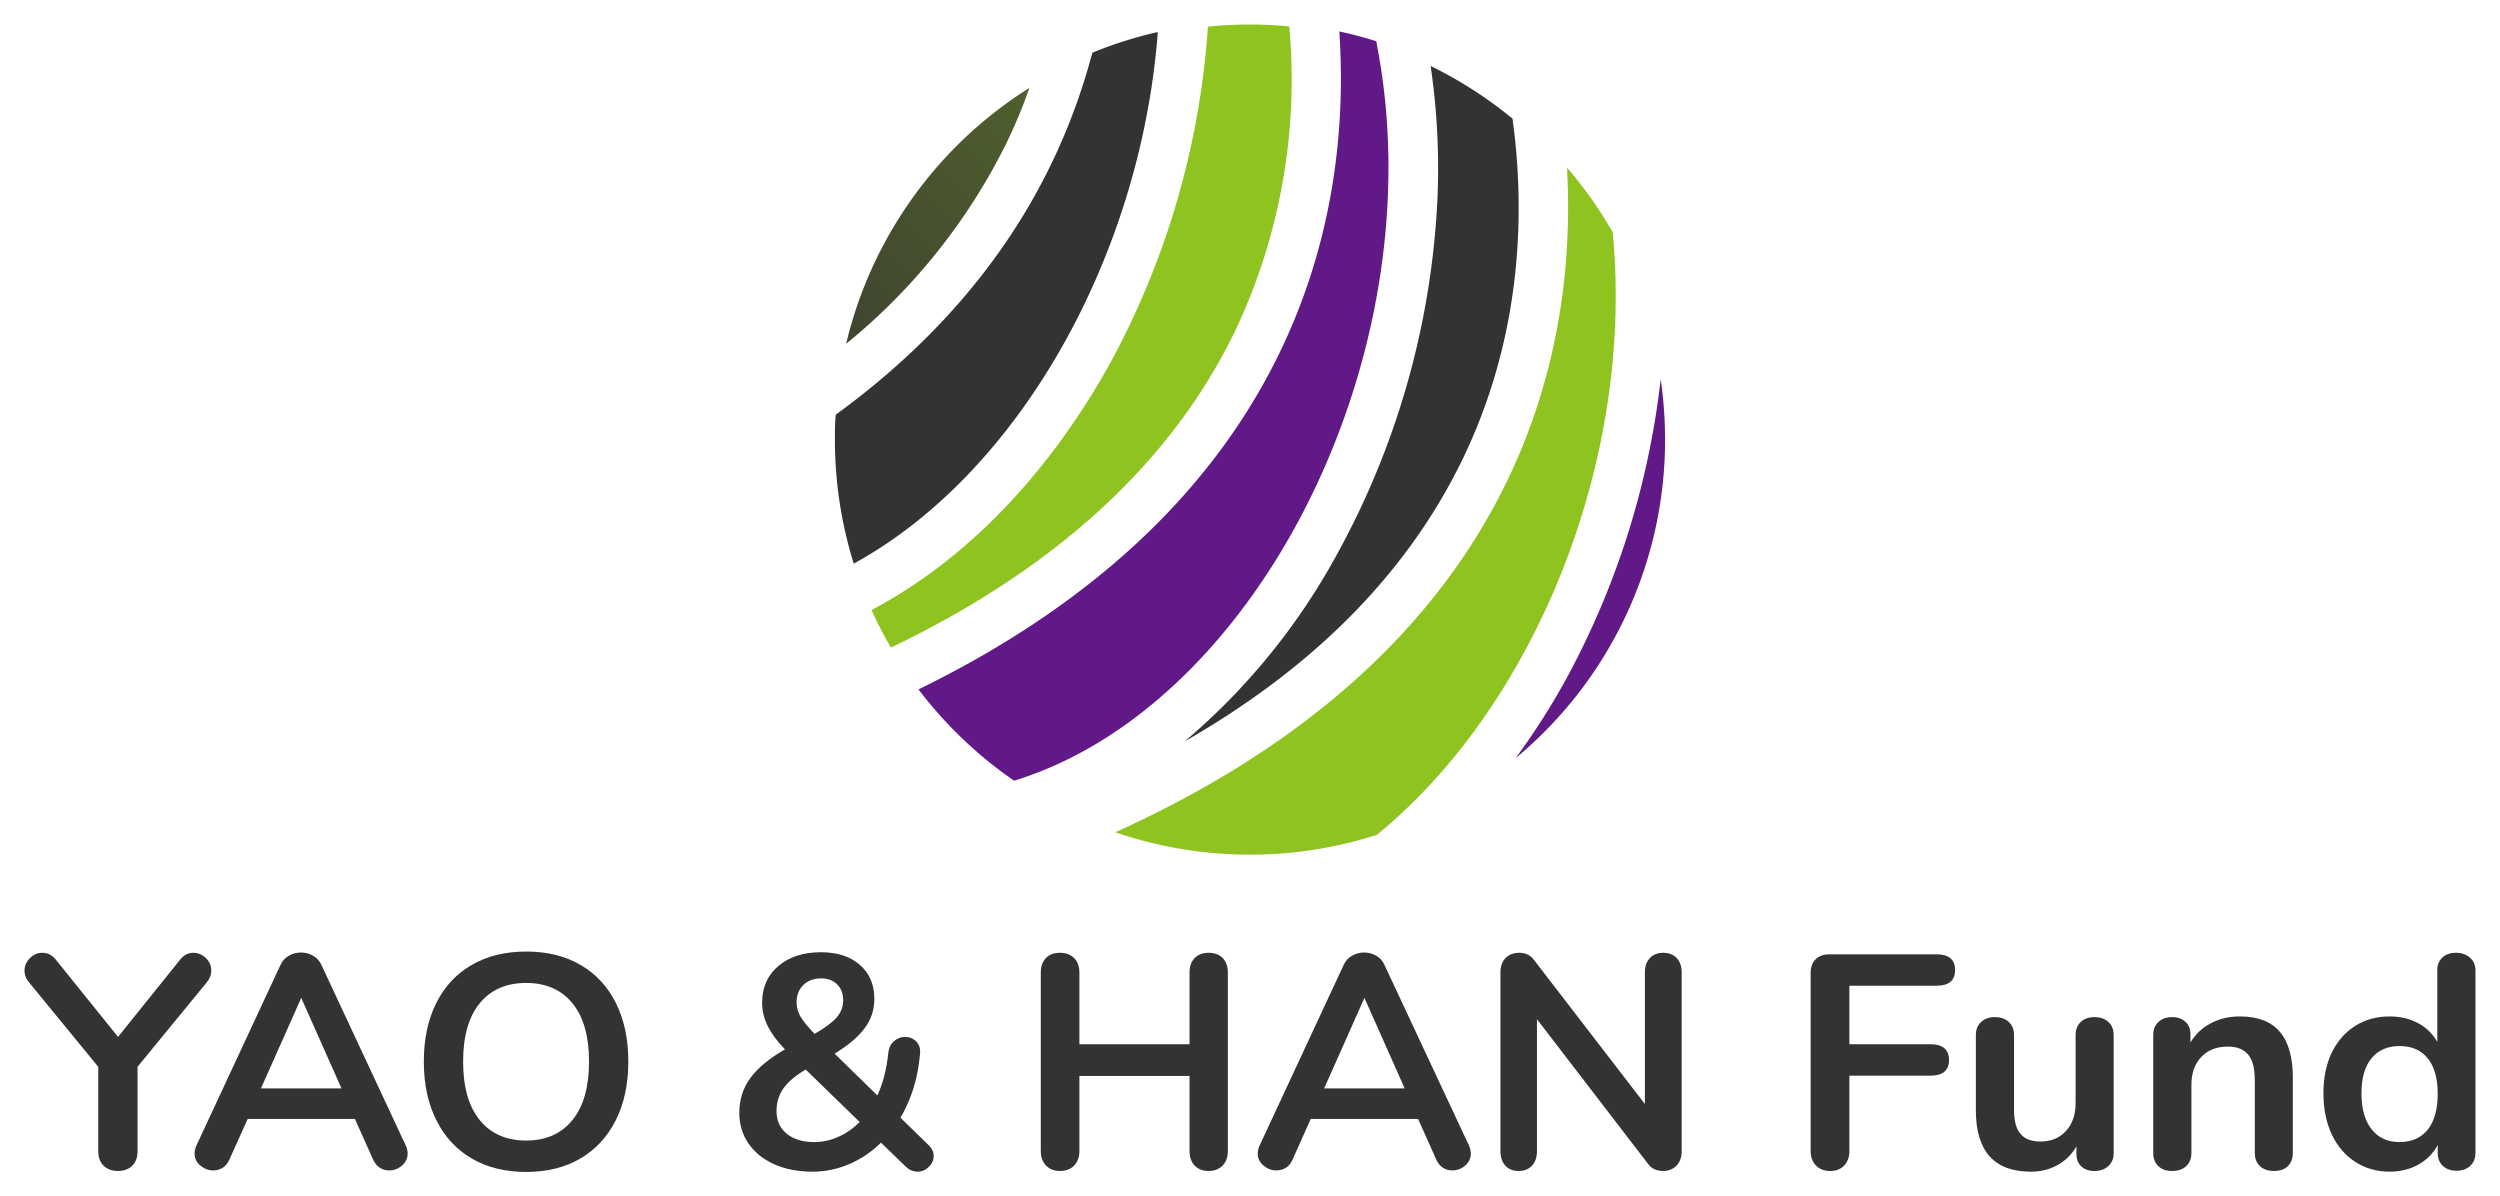 <svg xmlns="http://www.w3.org/2000/svg" xmlns:xlink="http://www.w3.org/1999/xlink" version="1.0" x="0" y="0" width="2400" height="1148.614" viewBox="79.659 81.764 180.683 86.473" preserveAspectRatio="xMidYMid meet" color-interpolation-filters="sRGB"><g><defs><linearGradient id="92" x1="0%" y1="0%" x2="100%" y2="0%"><stop offset="0%" stop-color="#fa71cd"></stop> <stop offset="100%" stop-color="#9b59b6"></stop></linearGradient><linearGradient id="93" x1="0%" y1="0%" x2="100%" y2="0%"><stop offset="0%" stop-color="#f9d423"></stop> <stop offset="100%" stop-color="#f83600"></stop></linearGradient><linearGradient id="94" x1="0%" y1="0%" x2="100%" y2="0%"><stop offset="0%" stop-color="#0064d2"></stop> <stop offset="100%" stop-color="#1cb0f6"></stop></linearGradient><linearGradient id="95" x1="0%" y1="0%" x2="100%" y2="0%"><stop offset="0%" stop-color="#f00978"></stop> <stop offset="100%" stop-color="#3f51b1"></stop></linearGradient><linearGradient id="96" x1="0%" y1="0%" x2="100%" y2="0%"><stop offset="0%" stop-color="#7873f5"></stop> <stop offset="100%" stop-color="#ec77ab"></stop></linearGradient><linearGradient id="97" x1="0%" y1="0%" x2="100%" y2="0%"><stop offset="0%" stop-color="#f9d423"></stop> <stop offset="100%" stop-color="#e14fad"></stop></linearGradient><linearGradient id="98" x1="0%" y1="0%" x2="100%" y2="0%"><stop offset="0%" stop-color="#009efd"></stop> <stop offset="100%" stop-color="#2af598"></stop></linearGradient><linearGradient id="99" x1="0%" y1="0%" x2="100%" y2="0%"><stop offset="0%" stop-color="#ffcc00"></stop> <stop offset="100%" stop-color="#00b140"></stop></linearGradient><linearGradient id="100" x1="0%" y1="0%" x2="100%" y2="0%"><stop offset="0%" stop-color="#d51007"></stop> <stop offset="100%" stop-color="#ff8177"></stop></linearGradient><linearGradient id="102" x1="0%" y1="0%" x2="100%" y2="0%"><stop offset="0%" stop-color="#a2b6df"></stop> <stop offset="100%" stop-color="#0c3483"></stop></linearGradient><linearGradient id="103" x1="0%" y1="0%" x2="100%" y2="0%"><stop offset="0%" stop-color="#7ac5d8"></stop> <stop offset="100%" stop-color="#eea2a2"></stop></linearGradient><linearGradient id="104" x1="0%" y1="0%" x2="100%" y2="0%"><stop offset="0%" stop-color="#00ecbc"></stop> <stop offset="100%" stop-color="#007adf"></stop></linearGradient><linearGradient id="105" x1="0%" y1="0%" x2="100%" y2="0%"><stop offset="0%" stop-color="#b88746"></stop> <stop offset="100%" stop-color="#fdf5a6"></stop></linearGradient></defs><g fill="#333333" class="icon-text-wrapper icon-svg-group iconsvg" transform="translate(81.43,83.535)"><g class="iconsvg-imagesvg" transform="translate(58.57,0)"><g><rect fill="#333333" fill-opacity="0" stroke-width="2" x="0" y="0" width="60" height="60" class="image-rect"></rect> <svg x="0" y="0" width="60" height="60" filtersec="colorsb5013414667" class="image-svg-svg primary" style="overflow: visible;"><svg xmlns="http://www.w3.org/2000/svg" viewBox="-0 0 100 100"><defs><linearGradient id="c6ee47a2-b7b4-4587-b943-2d03a351765f" x1="-4.5" y1="39.31" x2="38.81" y2="-4" gradientUnits="userSpaceOnUse"><stop offset="0" stop-color="#8fc31f" stop-opacity=".1"></stop><stop offset="1" stop-color="#8fc31f" stop-opacity=".4"></stop></linearGradient></defs><path d="M20.71 14.18a66.43 66.43 0 0 0 2.71-6.53 50.08 50.08 0 0 0-22.06 30.8 72.68 72.68 0 0 0 19.35-24.27z" fill="#333333"></path><path d="M48.24 36.85A70.75 70.75 0 0 0 54.73.23C53.17.08 51.59 0 50 0a50 50 0 0 0-5.07.26A98.53 98.53 0 0 1 33 41.07C25.47 54.54 15.49 64.69 4.41 70.53c.7 1.56 1.49 3.06 2.33 4.53 19.93-9.56 33.85-22.36 41.5-38.21z" fill="#8fc31f"></path><path d="M87.87 79.23A86.9 86.9 0 0 1 82 88.37 49.85 49.85 0 0 0 100 50a51.45 51.45 0 0 0-.53-7.28 98.84 98.84 0 0 1-11.6 36.51z" fill="#601986"></path><path d="M75.62 52.34c7.43-15.39 7.44-30.6 6-41A50.17 50.17 0 0 0 71.76 5a85 85 0 0 1 .82 16 98.32 98.32 0 0 1-12.09 42.8 78.86 78.86 0 0 1-18.37 22.56c15.7-9 26.88-20.36 33.5-34.02z" fill="#333333"></path><path d="M33.78 97.3a50.06 50.06 0 0 0 31.5.31C84 82.33 96.13 53.2 93.76 25.81c0-.27-.06-.54-.08-.81a50.52 50.52 0 0 0-5.47-7.74v.54c1.18 23.2-6.68 57.89-54.43 79.5z" fill="#8fc31f"></path><path d="M10.07 80.09a50.49 50.49 0 0 0 11.51 11C51.19 82 72.47 39.13 65.27 2.38c0-.12 0-.25-.08-.37-1.44-.46-2.92-.85-4.41-1.17v.34C62.22 23.78 55.3 58 10.07 80.09z" fill="#601986"></path><path d="M.1 47C0 48 0 49 0 50a50.18 50.18 0 0 0 2.27 14.94c19.84-10.86 34.47-36.87 36.6-63.68V.91A50.29 50.29 0 0 0 31 3.4c0 .13-.06.26-.1.39C27 18.29 18.21 33.82.1 47z" fill="#333333"></path><path d="M20.71 14.18a66.43 66.43 0 0 0 2.71-6.53 50.08 50.08 0 0 0-22.06 30.8 72.68 72.68 0 0 0 19.35-24.27z" fill="url(#c6ee47a2-b7b4-4587-b943-2d03a351765f)"></path></svg></svg> </g></g> <g transform="translate(0,67)"><g fill-rule="" class="tp-name iconsvg-namesvg"><g transform="scale(1)"><g><path d="M11.37-15.16Q11.76-15.64 12.31-15.64L12.31-15.64Q12.82-15.64 13.22-15.26 13.61-14.87 13.61-14.34L13.61-14.34Q13.61-13.9 13.28-13.5L13.28-13.5 8.28-7.4 8.28-1.3Q8.28-0.62 7.89-0.24 7.49 0.13 6.87 0.13L6.87 0.13Q6.23 0.13 5.84-0.24 5.44-0.62 5.44-1.3L5.44-1.3 5.44-7.4 0.44-13.5Q0.11-13.9 0.11-14.34L0.11-14.34Q0.11-14.87 0.51-15.26 0.9-15.64 1.41-15.64L1.41-15.64Q1.96-15.64 2.36-15.16L2.36-15.16 6.87-9.56 11.37-15.16ZM27.67-1.7Q27.8-1.41 27.8-1.12L27.8-1.12Q27.8-0.62 27.39-0.26 26.99 0.09 26.46 0.09L26.46 0.09Q26.1 0.09 25.8-0.1 25.49-0.29 25.31-0.68L25.31-0.68 23.99-3.63 16.24-3.63 14.91-0.68Q14.74-0.29 14.43-0.1 14.12 0.09 13.75 0.09L13.75 0.09Q13.24 0.09 12.82-0.26 12.4-0.62 12.4-1.12L12.4-1.12Q12.4-1.41 12.53-1.7L12.53-1.7 18.61-14.76Q18.81-15.2 19.22-15.43 19.63-15.66 20.09-15.66L20.09-15.66Q20.55-15.66 20.96-15.43 21.37-15.2 21.57-14.76L21.57-14.76 27.67-1.7ZM20.11-12.38L17.2-5.84 23.02-5.84 20.11-12.38ZM36.37 0.2Q34.1 0.2 32.44-0.77 30.77-1.74 29.87-3.55 28.97-5.35 28.97-7.78L28.97-7.78Q28.97-10.2 29.86-11.99 30.75-13.79 32.43-14.76 34.1-15.73 36.37-15.73L36.37-15.73Q38.64-15.73 40.3-14.76 41.97-13.79 42.86-11.99 43.75-10.2 43.75-7.78L43.75-7.78Q43.75-5.35 42.85-3.55 41.94-1.74 40.28-0.77 38.62 0.2 36.37 0.2L36.37 0.2ZM36.37-2.07Q38.51-2.07 39.71-3.55 40.91-5.02 40.91-7.78L40.91-7.78Q40.91-10.53 39.71-11.99 38.51-13.46 36.37-13.46L36.37-13.46Q34.21-13.46 33.01-11.99 31.81-10.53 31.81-7.78L31.81-7.78Q31.81-5.02 33.01-3.55 34.21-2.07 36.37-2.07L36.37-2.07ZM65.45-1.74Q65.82-1.39 65.82-0.95L65.82-0.95Q65.82-0.51 65.47-0.17 65.12 0.18 64.66 0.18L64.66 0.18Q64.19 0.18 63.84-0.15L63.84-0.15 62.01-1.92Q60.98-0.9 59.7-0.36 58.42 0.18 57.06 0.18L57.06 0.18Q55.51 0.18 54.31-0.35 53.11-0.88 52.44-1.85 51.77-2.82 51.77-4.08L51.77-4.08Q51.77-5.49 52.57-6.59 53.38-7.69 55.07-8.66L55.07-8.66Q54.24-9.52 53.83-10.33 53.42-11.15 53.42-12.03L53.42-12.03Q53.42-13.7 54.6-14.69 55.78-15.68 57.67-15.68L57.67-15.68Q59.44-15.68 60.48-14.77 61.53-13.86 61.53-12.31L61.53-12.31Q61.53-11.12 60.83-10.19 60.14-9.25 58.66-8.35L58.66-8.35 61.75-5.33Q62.36-6.65 62.54-8.42L62.54-8.42Q62.61-8.97 62.96-9.26 63.31-9.56 63.75-9.56L63.75-9.56Q64.24-9.56 64.57-9.22 64.9-8.88 64.83-8.31L64.83-8.31Q64.61-5.75 63.42-3.72L63.42-3.72 65.45-1.74ZM57.69-13.79Q56.9-13.79 56.41-13.32 55.91-12.84 55.91-12.05L55.91-12.05Q55.91-11.5 56.21-11 56.51-10.51 57.21-9.78L57.21-9.78Q58.33-10.42 58.81-10.97 59.28-11.52 59.28-12.2L59.28-12.2Q59.28-12.91 58.85-13.35 58.42-13.79 57.69-13.79L57.69-13.79ZM57.19-1.96Q58.09-1.96 58.93-2.34 59.77-2.71 60.47-3.41L60.47-3.41 56.57-7.2Q55.45-6.54 54.95-5.83 54.46-5.11 54.46-4.21L54.46-4.21Q54.46-3.17 55.19-2.57 55.93-1.96 57.19-1.96L57.19-1.96ZM85.69-15.64Q86.33-15.64 86.71-15.26 87.08-14.87 87.08-14.23L87.08-14.23 87.08-1.3Q87.08-0.66 86.7-0.26 86.31 0.13 85.69 0.13L85.69 0.13Q85.06 0.13 84.68-0.26 84.31-0.66 84.31-1.3L84.31-1.3 84.31-6.74 76.35-6.74 76.35-1.3Q76.35-0.66 75.97-0.26 75.58 0.13 74.94 0.13L74.94 0.13Q74.33 0.13 73.94-0.26 73.56-0.66 73.56-1.3L73.56-1.3 73.56-14.23Q73.56-14.87 73.93-15.26 74.3-15.64 74.94-15.64L74.94-15.64Q75.58-15.64 75.97-15.26 76.35-14.87 76.35-14.23L76.35-14.23 76.35-9.03 84.31-9.03 84.31-14.23Q84.31-14.87 84.68-15.26 85.06-15.64 85.69-15.64L85.69-15.64ZM104.51-1.7Q104.64-1.41 104.64-1.12L104.64-1.12Q104.64-0.62 104.23-0.26 103.82 0.09 103.3 0.09L103.3 0.09Q102.94 0.09 102.63-0.1 102.33-0.29 102.15-0.68L102.15-0.68 100.83-3.63 93.07-3.63 91.75-0.68Q91.58-0.29 91.27-0.1 90.96 0.09 90.58 0.09L90.58 0.09Q90.08 0.09 89.66-0.26 89.24-0.62 89.24-1.12L89.24-1.12Q89.24-1.41 89.37-1.7L89.37-1.7 95.45-14.76Q95.65-15.2 96.06-15.43 96.47-15.66 96.93-15.66L96.93-15.66Q97.39-15.66 97.8-15.43 98.21-15.2 98.4-14.76L98.4-14.76 104.51-1.7ZM96.95-12.38L94.04-5.84 99.86-5.84 96.95-12.38ZM118.54-15.64Q119.16-15.64 119.52-15.26 119.88-14.87 119.88-14.23L119.88-14.23 119.88-1.3Q119.88-0.66 119.51-0.26 119.13 0.13 118.54 0.13L118.54 0.13Q117.83 0.13 117.46-0.37L117.46-0.37 109.42-10.84 109.42-1.3Q109.42-0.66 109.07-0.26 108.71 0.13 108.1 0.13L108.1 0.13Q107.48 0.13 107.13-0.26 106.78-0.66 106.78-1.3L106.78-1.3 106.78-14.23Q106.78-14.87 107.15-15.26 107.52-15.64 108.14-15.64L108.14-15.64Q108.82-15.64 109.2-15.13L109.2-15.13 117.22-4.71 117.22-14.23Q117.22-14.87 117.58-15.26 117.94-15.64 118.54-15.64L118.54-15.64ZM130.61 0.13Q129.97 0.13 129.59-0.26 129.2-0.66 129.2-1.3L129.2-1.3 129.2-14.19Q129.2-14.83 129.57-15.18 129.93-15.53 130.57-15.53L130.57-15.53 138.3-15.53Q139.64-15.53 139.64-14.39L139.64-14.39Q139.64-13.26 138.3-13.26L138.3-13.26 132-13.26 132-9.03 137.86-9.03Q139.2-9.03 139.2-7.89L139.2-7.89Q139.2-6.76 137.86-6.76L137.86-6.76 132-6.76 132-1.3Q132-0.66 131.62-0.26 131.25 0.13 130.61 0.13L130.61 0.13ZM149.71-10.99Q150.35-10.99 150.72-10.64 151.1-10.29 151.1-9.69L151.1-9.69 151.1-1.15Q151.1-0.57 150.71-0.22 150.33 0.13 149.71 0.13L149.71 0.13Q149.12 0.13 148.76-0.2 148.41-0.53 148.41-1.1L148.41-1.1 148.41-1.65Q147.9-0.77 147.05-0.3 146.19 0.18 145.11 0.18L145.11 0.18Q141.14 0.18 141.14-4.27L141.14-4.27 141.14-9.69Q141.14-10.29 141.52-10.64 141.89-10.99 142.51-10.99L142.51-10.99Q143.15-10.99 143.52-10.64 143.9-10.29 143.9-9.69L143.9-9.69 143.9-4.25Q143.9-3.11 144.36-2.56 144.82-2 145.81-2L145.81-2Q146.96-2 147.65-2.76 148.35-3.52 148.35-4.78L148.35-4.78 148.35-9.69Q148.35-10.29 148.72-10.64 149.09-10.99 149.71-10.99L149.71-10.99ZM160.22-11.04Q162.16-11.04 163.1-9.94 164.05-8.83 164.05-6.61L164.05-6.61 164.05-1.19Q164.05-0.57 163.69-0.22 163.33 0.13 162.69 0.13L162.69 0.13Q162.05 0.13 161.67-0.22 161.3-0.57 161.3-1.19L161.3-1.19 161.3-6.45Q161.3-7.71 160.82-8.28 160.35-8.86 159.34-8.86L159.34-8.86Q158.15-8.86 157.43-8.11 156.72-7.36 156.72-6.1L156.72-6.1 156.72-1.19Q156.72-0.57 156.34-0.22 155.97 0.13 155.33 0.13L155.33 0.13Q154.69 0.13 154.33-0.22 153.96-0.57 153.96-1.19L153.96-1.19 153.96-9.71Q153.96-10.29 154.34-10.64 154.71-10.99 155.35-10.99L155.35-10.99Q155.92-10.99 156.29-10.65 156.65-10.31 156.65-9.76L156.65-9.76 156.65-9.16Q157.2-10.07 158.13-10.55 159.05-11.04 160.22-11.04L160.22-11.04ZM175.84-15.64Q176.45-15.64 176.85-15.29 177.25-14.94 177.25-14.36L177.25-14.36 177.25-1.19Q177.25-0.59 176.87-0.24 176.5 0.11 175.88 0.11L175.88 0.11Q175.26 0.11 174.89-0.24 174.52-0.59 174.52-1.19L174.52-1.19 174.52-1.74Q174.03-0.84 173.12-0.33 172.2 0.18 171.04 0.18L171.04 0.18Q169.65 0.18 168.56-0.53 167.47-1.23 166.86-2.52 166.26-3.81 166.26-5.49L166.26-5.49Q166.26-7.16 166.86-8.42 167.47-9.67 168.55-10.35 169.63-11.04 171.04-11.04L171.04-11.04Q172.2-11.04 173.11-10.55 174.01-10.07 174.49-9.19L174.49-9.19 174.49-14.41Q174.49-14.96 174.86-15.3 175.22-15.64 175.84-15.64L175.84-15.64ZM171.76-1.96Q173.08-1.96 173.8-2.86 174.52-3.77 174.52-5.44L174.52-5.44Q174.52-7.12 173.8-8.01 173.08-8.9 171.78-8.9L171.78-8.9Q170.46-8.9 169.74-8.02 169.01-7.14 169.01-5.49L169.01-5.49Q169.01-3.81 169.74-2.89 170.46-1.96 171.76-1.96L171.76-1.96Z" transform="translate(-0.11, 15.73)"></path></g> </g></g> </g></g><defs v-gra="od"></defs></g></svg>